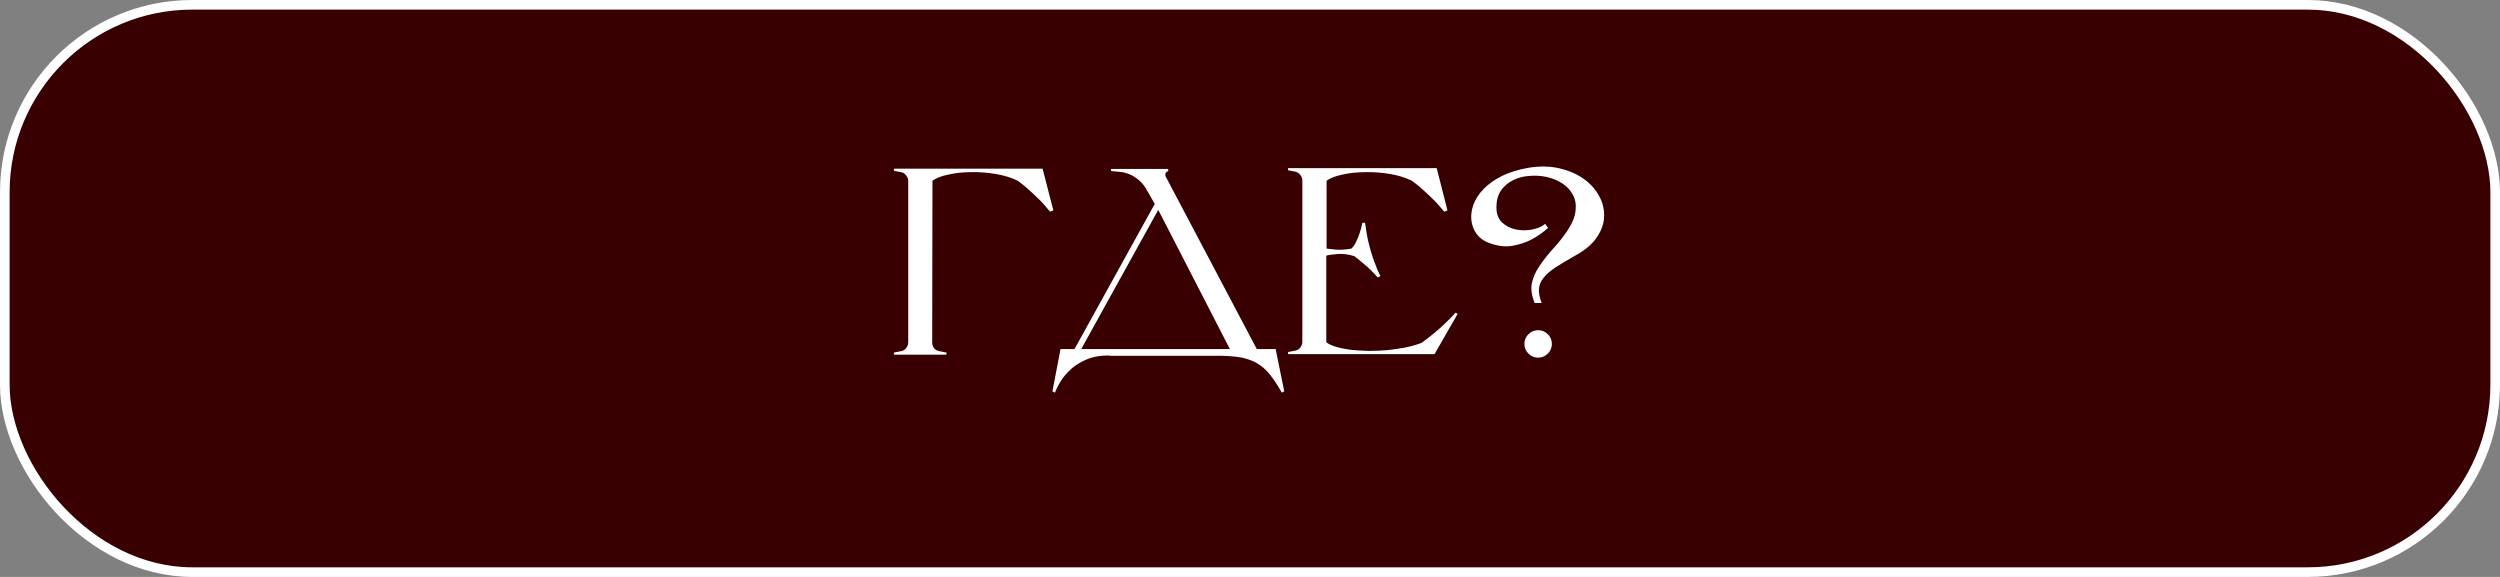 <?xml version="1.0" encoding="UTF-8"?> <svg xmlns="http://www.w3.org/2000/svg" width="260" height="60" viewBox="0 0 260 60" fill="none"><rect x="0" y="0" width="260" height="60" fill="#808080" stroke="none"/><rect x="0.5" y="0.5" width="259" height="59" rx="19.5" fill="#380000" stroke="white"></rect><path d="M109.548 21.88L109.212 22.02C109.062 21.833 108.904 21.647 108.736 21.46C108.586 21.273 108.418 21.087 108.232 20.9C107.914 20.583 107.55 20.237 107.14 19.864C106.748 19.491 106.318 19.136 105.852 18.8C105.217 18.483 104.461 18.249 103.584 18.1C102.725 17.951 101.866 17.885 101.008 17.904C100.168 17.904 99.374 17.988 98.627 18.156C97.9 18.305 97.349 18.52 96.975 18.8L96.948 35.6C96.948 35.824 97.013 36.029 97.144 36.216C97.293 36.384 97.48 36.487 97.704 36.524L98.431 36.664V36.888H92.972V36.664L93.7 36.524C93.924 36.487 94.101 36.384 94.231 36.216C94.381 36.029 94.456 35.824 94.456 35.6V18.828C94.456 18.604 94.381 18.408 94.231 18.24C94.101 18.053 93.924 17.941 93.7 17.904L92.972 17.764V17.54H108.428L109.548 21.88ZM111.75 36.3L120.094 21.208L119.198 19.64C118.918 19.155 118.536 18.753 118.05 18.436C117.584 18.119 117.061 17.932 116.482 17.876L115.558 17.792V17.568H121.494V17.792C121.289 17.848 121.186 17.988 121.186 18.212C121.205 18.231 121.214 18.249 121.214 18.268C121.214 18.324 121.224 18.361 121.242 18.38L130.706 36.3H132.666L133.562 40.696L133.31 40.836C132.881 40.071 132.47 39.445 132.078 38.96C131.686 38.475 131.257 38.092 130.79 37.812C130.324 37.532 129.782 37.327 129.166 37.196C128.569 37.084 127.841 37.019 126.982 37H115.726C115.633 37 115.549 37 115.474 37C115.4 36.981 115.316 36.972 115.222 36.972C114.55 36.972 113.925 37.065 113.346 37.252C112.768 37.457 112.245 37.728 111.778 38.064C111.312 38.419 110.901 38.829 110.546 39.296C110.21 39.781 109.93 40.295 109.706 40.836L109.454 40.696L110.294 36.3H111.75ZM112.45 36.3H127.906L120.458 21.824L112.45 36.3ZM151.6 32.632L149.192 36.832H133.96V36.608L134.688 36.468C134.912 36.431 135.089 36.328 135.22 36.16C135.369 35.973 135.444 35.768 135.444 35.544V18.772C135.444 18.548 135.369 18.352 135.22 18.184C135.089 17.997 134.912 17.885 134.688 17.848L133.96 17.708V17.484H149.416L150.536 21.88L150.2 22.02C149.901 21.647 149.574 21.273 149.22 20.9C148.902 20.583 148.538 20.237 148.128 19.864C147.736 19.491 147.306 19.136 146.84 18.8C146.205 18.483 145.458 18.249 144.6 18.1C143.741 17.951 142.882 17.885 142.024 17.904C141.165 17.904 140.362 17.988 139.616 18.156C138.888 18.305 138.337 18.52 137.964 18.8V25.856C138.225 25.893 138.58 25.931 139.028 25.968C139.494 25.987 139.998 25.949 140.54 25.856C140.745 25.669 140.913 25.427 141.044 25.128C141.193 24.829 141.314 24.531 141.408 24.232C141.52 23.896 141.613 23.541 141.688 23.168H141.968C142.061 23.933 142.182 24.624 142.332 25.24C142.481 25.856 142.64 26.407 142.808 26.892C142.976 27.359 143.125 27.751 143.256 28.068C143.405 28.367 143.508 28.581 143.564 28.712L143.284 28.852C142.78 28.292 142.313 27.835 141.884 27.48C141.454 27.107 141.109 26.827 140.848 26.64C140.25 26.453 139.681 26.379 139.14 26.416C138.617 26.453 138.216 26.509 137.936 26.584V35.6C138.178 35.787 138.524 35.945 138.972 36.076C139.42 36.207 139.933 36.309 140.512 36.384C141.09 36.44 141.706 36.477 142.36 36.496C143.013 36.496 143.666 36.468 144.32 36.412C144.973 36.337 145.598 36.244 146.196 36.132C146.812 36.001 147.362 35.843 147.848 35.656C148.333 35.301 148.79 34.947 149.22 34.592C149.668 34.219 150.05 33.873 150.368 33.556C150.741 33.201 151.077 32.856 151.376 32.52L151.6 32.632ZM159.966 37.196C159.574 37.196 159.238 37.056 158.958 36.776C158.678 36.496 158.538 36.16 158.538 35.768C158.538 35.376 158.678 35.04 158.958 34.76C159.238 34.48 159.574 34.34 159.966 34.34C160.358 34.34 160.694 34.48 160.974 34.76C161.254 35.04 161.394 35.376 161.394 35.768C161.394 36.16 161.254 36.496 160.974 36.776C160.694 37.056 160.358 37.196 159.966 37.196ZM159.098 17.428C160.218 17.26 161.254 17.288 162.206 17.512C163.158 17.736 163.979 18.091 164.67 18.576C165.36 19.061 165.892 19.64 166.266 20.312C166.658 20.984 166.844 21.693 166.826 22.44C166.826 23.168 166.592 23.887 166.126 24.596C165.678 25.305 164.959 25.94 163.97 26.5C163.074 27.004 162.336 27.443 161.758 27.816C161.198 28.189 160.778 28.563 160.498 28.936C160.218 29.291 160.068 29.673 160.05 30.084C160.031 30.495 160.124 30.971 160.33 31.512H159.602C159.284 30.728 159.191 30.028 159.322 29.412C159.471 28.777 159.742 28.18 160.134 27.62C160.526 27.041 160.983 26.463 161.506 25.884C162.047 25.305 162.551 24.671 163.018 23.98C163.522 23.215 163.802 22.524 163.858 21.908C163.932 21.273 163.839 20.723 163.578 20.256C163.335 19.789 162.971 19.397 162.486 19.08C162 18.763 161.459 18.539 160.862 18.408C160.283 18.277 159.676 18.24 159.042 18.296C158.426 18.333 157.866 18.483 157.362 18.744C156.858 18.987 156.438 19.341 156.102 19.808C155.784 20.275 155.626 20.853 155.626 21.544C155.626 22.235 155.822 22.767 156.214 23.14C156.624 23.513 157.11 23.756 157.67 23.868C158.23 23.98 158.79 23.98 159.35 23.868C159.928 23.756 160.376 23.56 160.694 23.28L161.002 23.7C160.442 24.204 159.835 24.624 159.182 24.96C158.622 25.24 157.968 25.445 157.222 25.576C156.494 25.688 155.71 25.585 154.87 25.268C154.31 25.063 153.871 24.745 153.554 24.316C153.255 23.887 153.078 23.411 153.022 22.888C152.966 22.365 153.04 21.824 153.246 21.264C153.451 20.704 153.796 20.172 154.282 19.668C154.786 19.145 155.43 18.688 156.214 18.296C157.016 17.904 157.968 17.615 159.07 17.428H159.098Z" fill="white"></path></svg> 